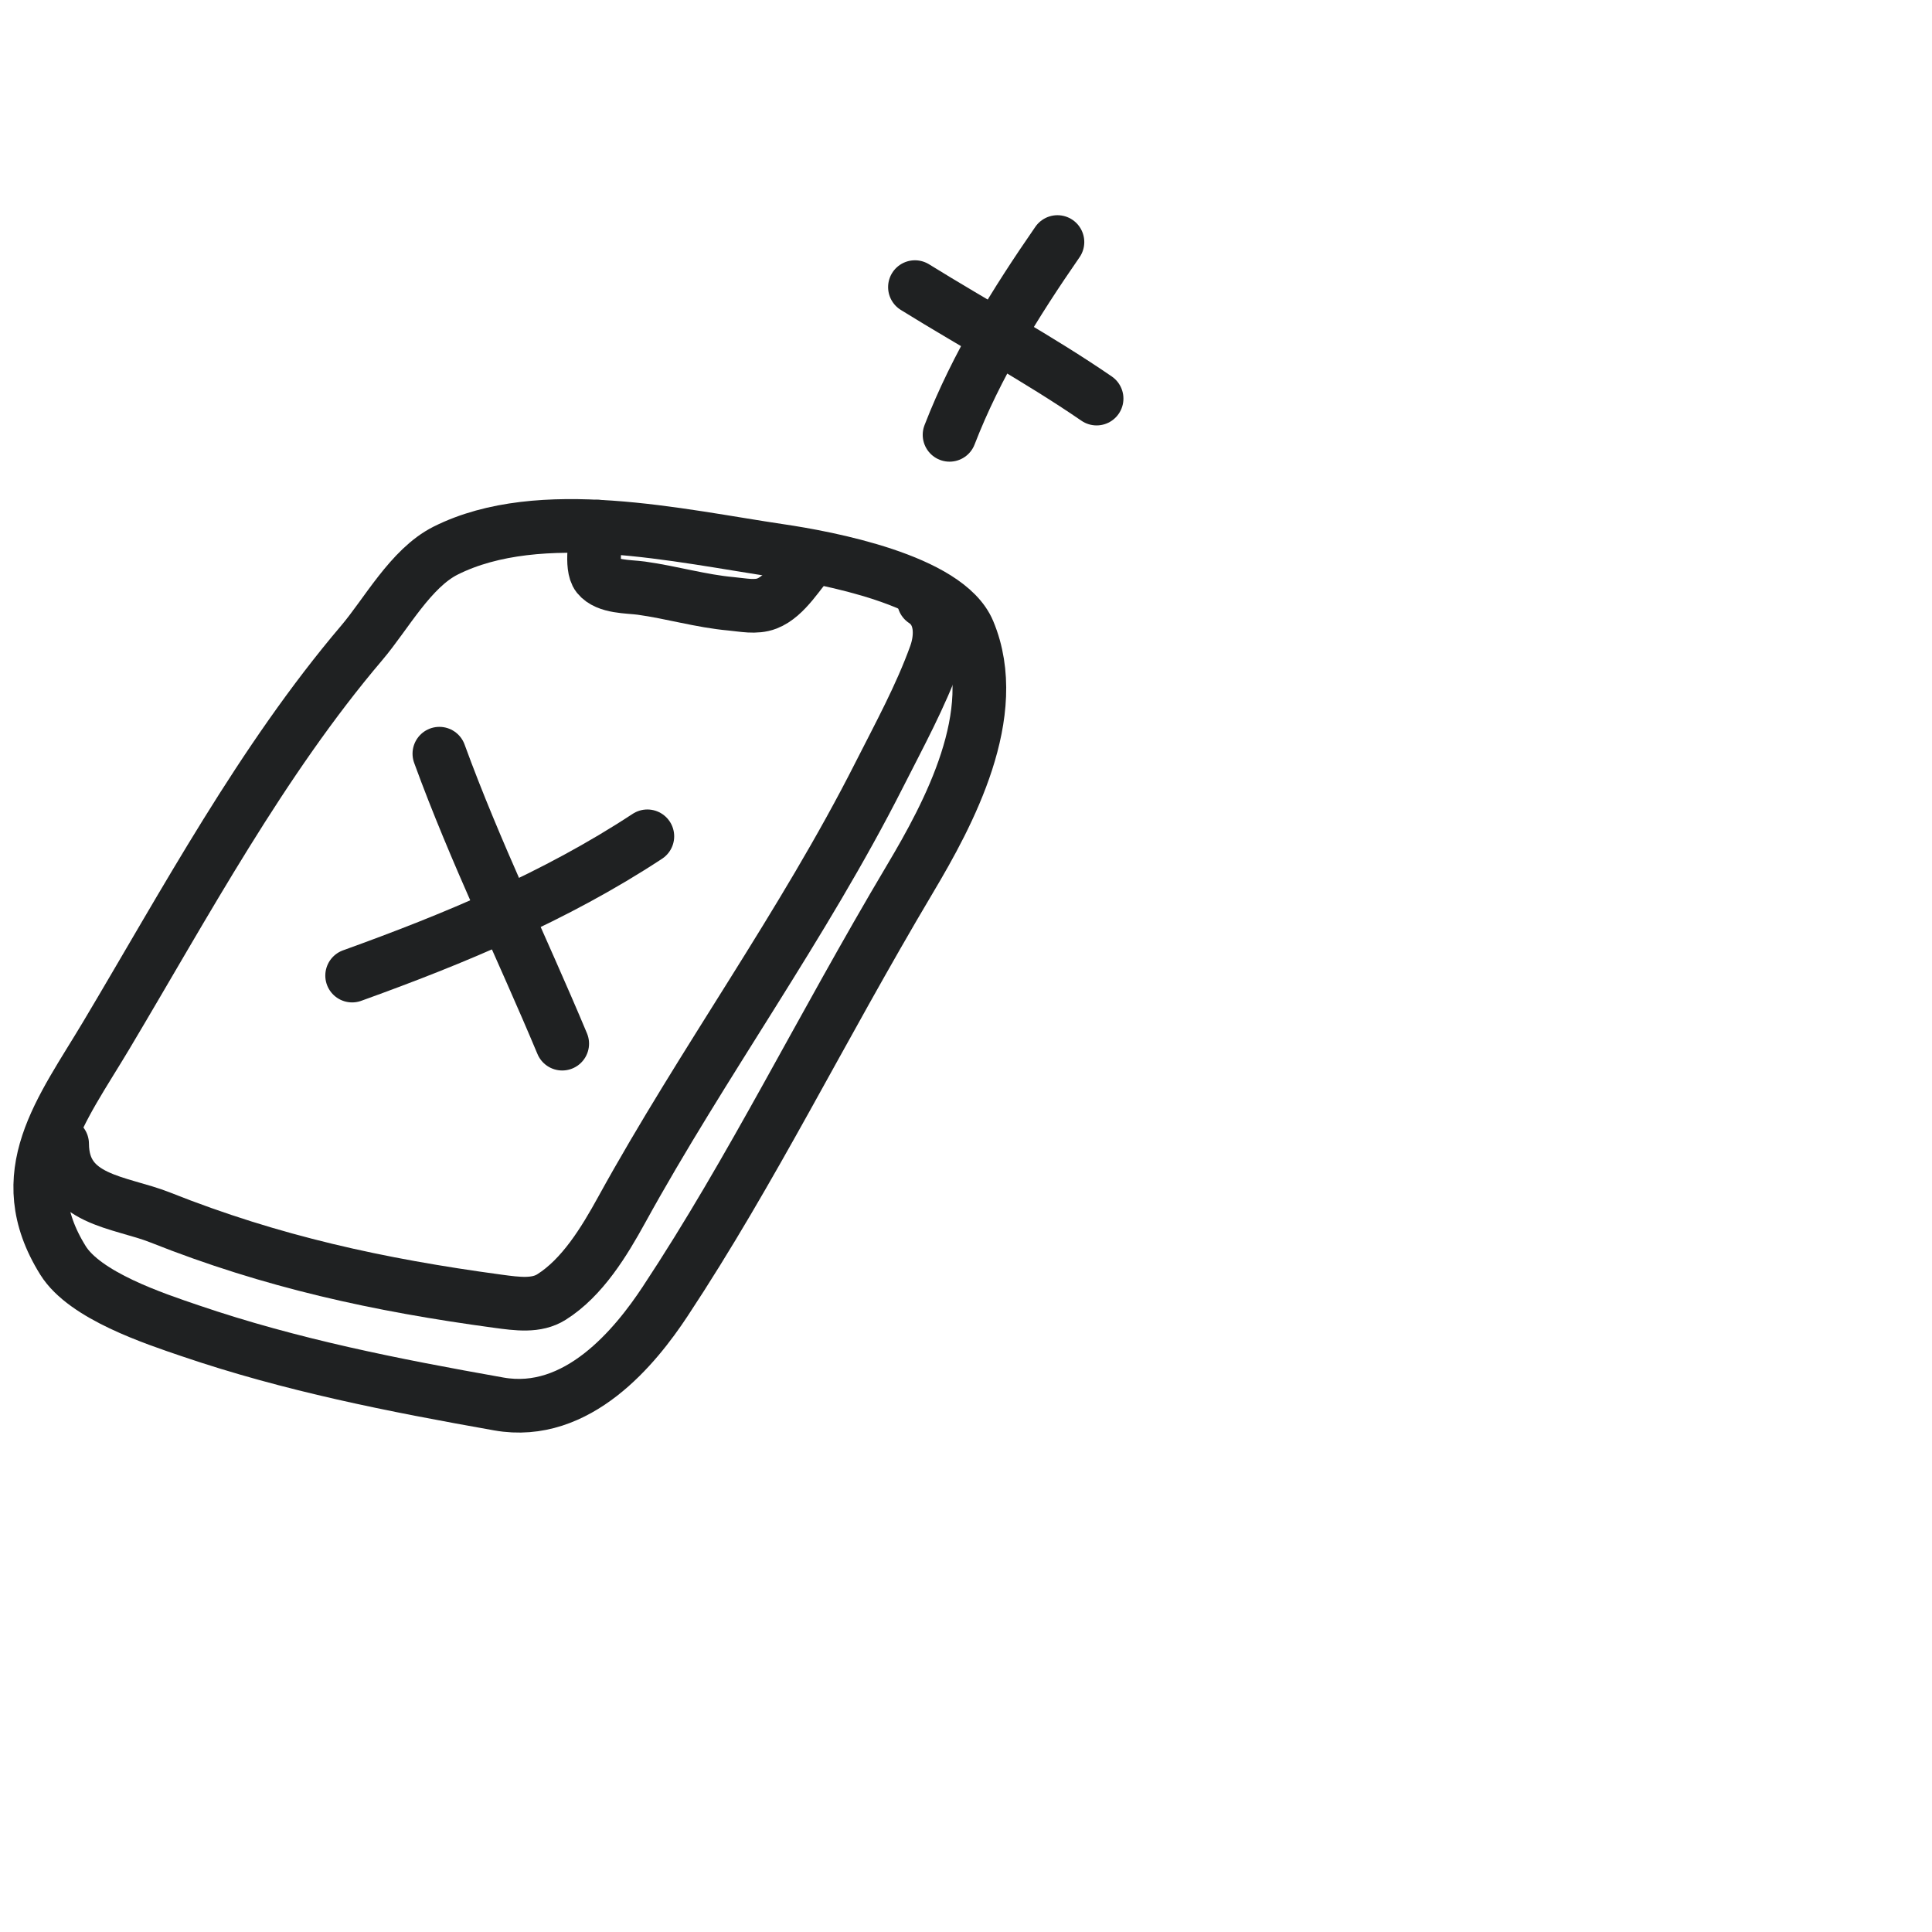 <?xml version="1.0" encoding="UTF-8"?>
<svg xmlns="http://www.w3.org/2000/svg" width="72" height="72" viewBox="0 0 72 72" fill="none">
  <path fill-rule="evenodd" clip-rule="evenodd" d="M18.59 52.322C21.534 52.844 23.693 50.157 24.785 48.505C28.06 43.549 30.522 38.458 33.925 32.733C35.345 30.346 37.372 26.591 36.092 23.532C35.291 21.617 30.816 20.785 29.059 20.526C25.317 19.974 20.13 18.755 16.607 20.52C15.307 21.172 14.394 22.883 13.483 23.955C9.746 28.351 6.906 33.645 3.962 38.582C2.295 41.379 0.349 43.762 2.348 46.972C3.167 48.287 5.742 49.136 7.085 49.593C10.854 50.878 14.658 51.624 18.59 52.322Z" stroke="#1F2122" stroke-width="2" stroke-miterlimit="1.5" stroke-linecap="round" stroke-linejoin="round"></path>
  <path d="M2.315 42.628C2.328 44.75 4.474 44.776 5.972 45.372C10.132 47.026 14.112 47.892 18.546 48.492C19.279 48.591 19.991 48.691 20.553 48.336C21.706 47.61 22.522 46.262 23.166 45.091C26.194 39.587 29.93 34.483 32.771 28.868C33.508 27.413 34.311 25.944 34.865 24.407C35.113 23.717 35.114 22.831 34.431 22.385" stroke="#1F2122" stroke-width="2" stroke-miterlimit="1.5" stroke-linecap="round" stroke-linejoin="round"></path>
  <path d="M22.272 19.625C22.204 20.011 22.004 21.123 22.282 21.467C22.623 21.888 23.415 21.852 23.898 21.918C25.026 22.074 26.117 22.401 27.253 22.503C27.684 22.542 28.163 22.653 28.582 22.491C29.292 22.216 29.783 21.305 30.294 20.758" stroke="#1F2122" stroke-width="2" stroke-miterlimit="1.5" stroke-linecap="round" stroke-linejoin="round"></path>
  <path d="M20.952 38.894C19.444 35.288 17.714 31.764 16.374 28.088" stroke="#1F2122" stroke-width="2" stroke-miterlimit="1.5" stroke-linecap="round" stroke-linejoin="round"></path>
  <path d="M24.125 31.167C20.687 33.427 16.926 34.986 13.123 36.357" stroke="#1F2122" stroke-width="2" stroke-miterlimit="1.5" stroke-linecap="round" stroke-linejoin="round"></path>
  <path d="M34.097 10.7C36.345 12.094 38.684 13.356 40.867 14.854" stroke="#1F2122" stroke-width="2" stroke-miterlimit="1.5" stroke-linecap="round" stroke-linejoin="round"></path>
  <path d="M35.387 16.205C36.392 13.608 37.852 11.27 39.408 9.02" stroke="#1F2122" stroke-width="2" stroke-miterlimit="1.5" stroke-linecap="round" stroke-linejoin="round"></path>
</svg>
